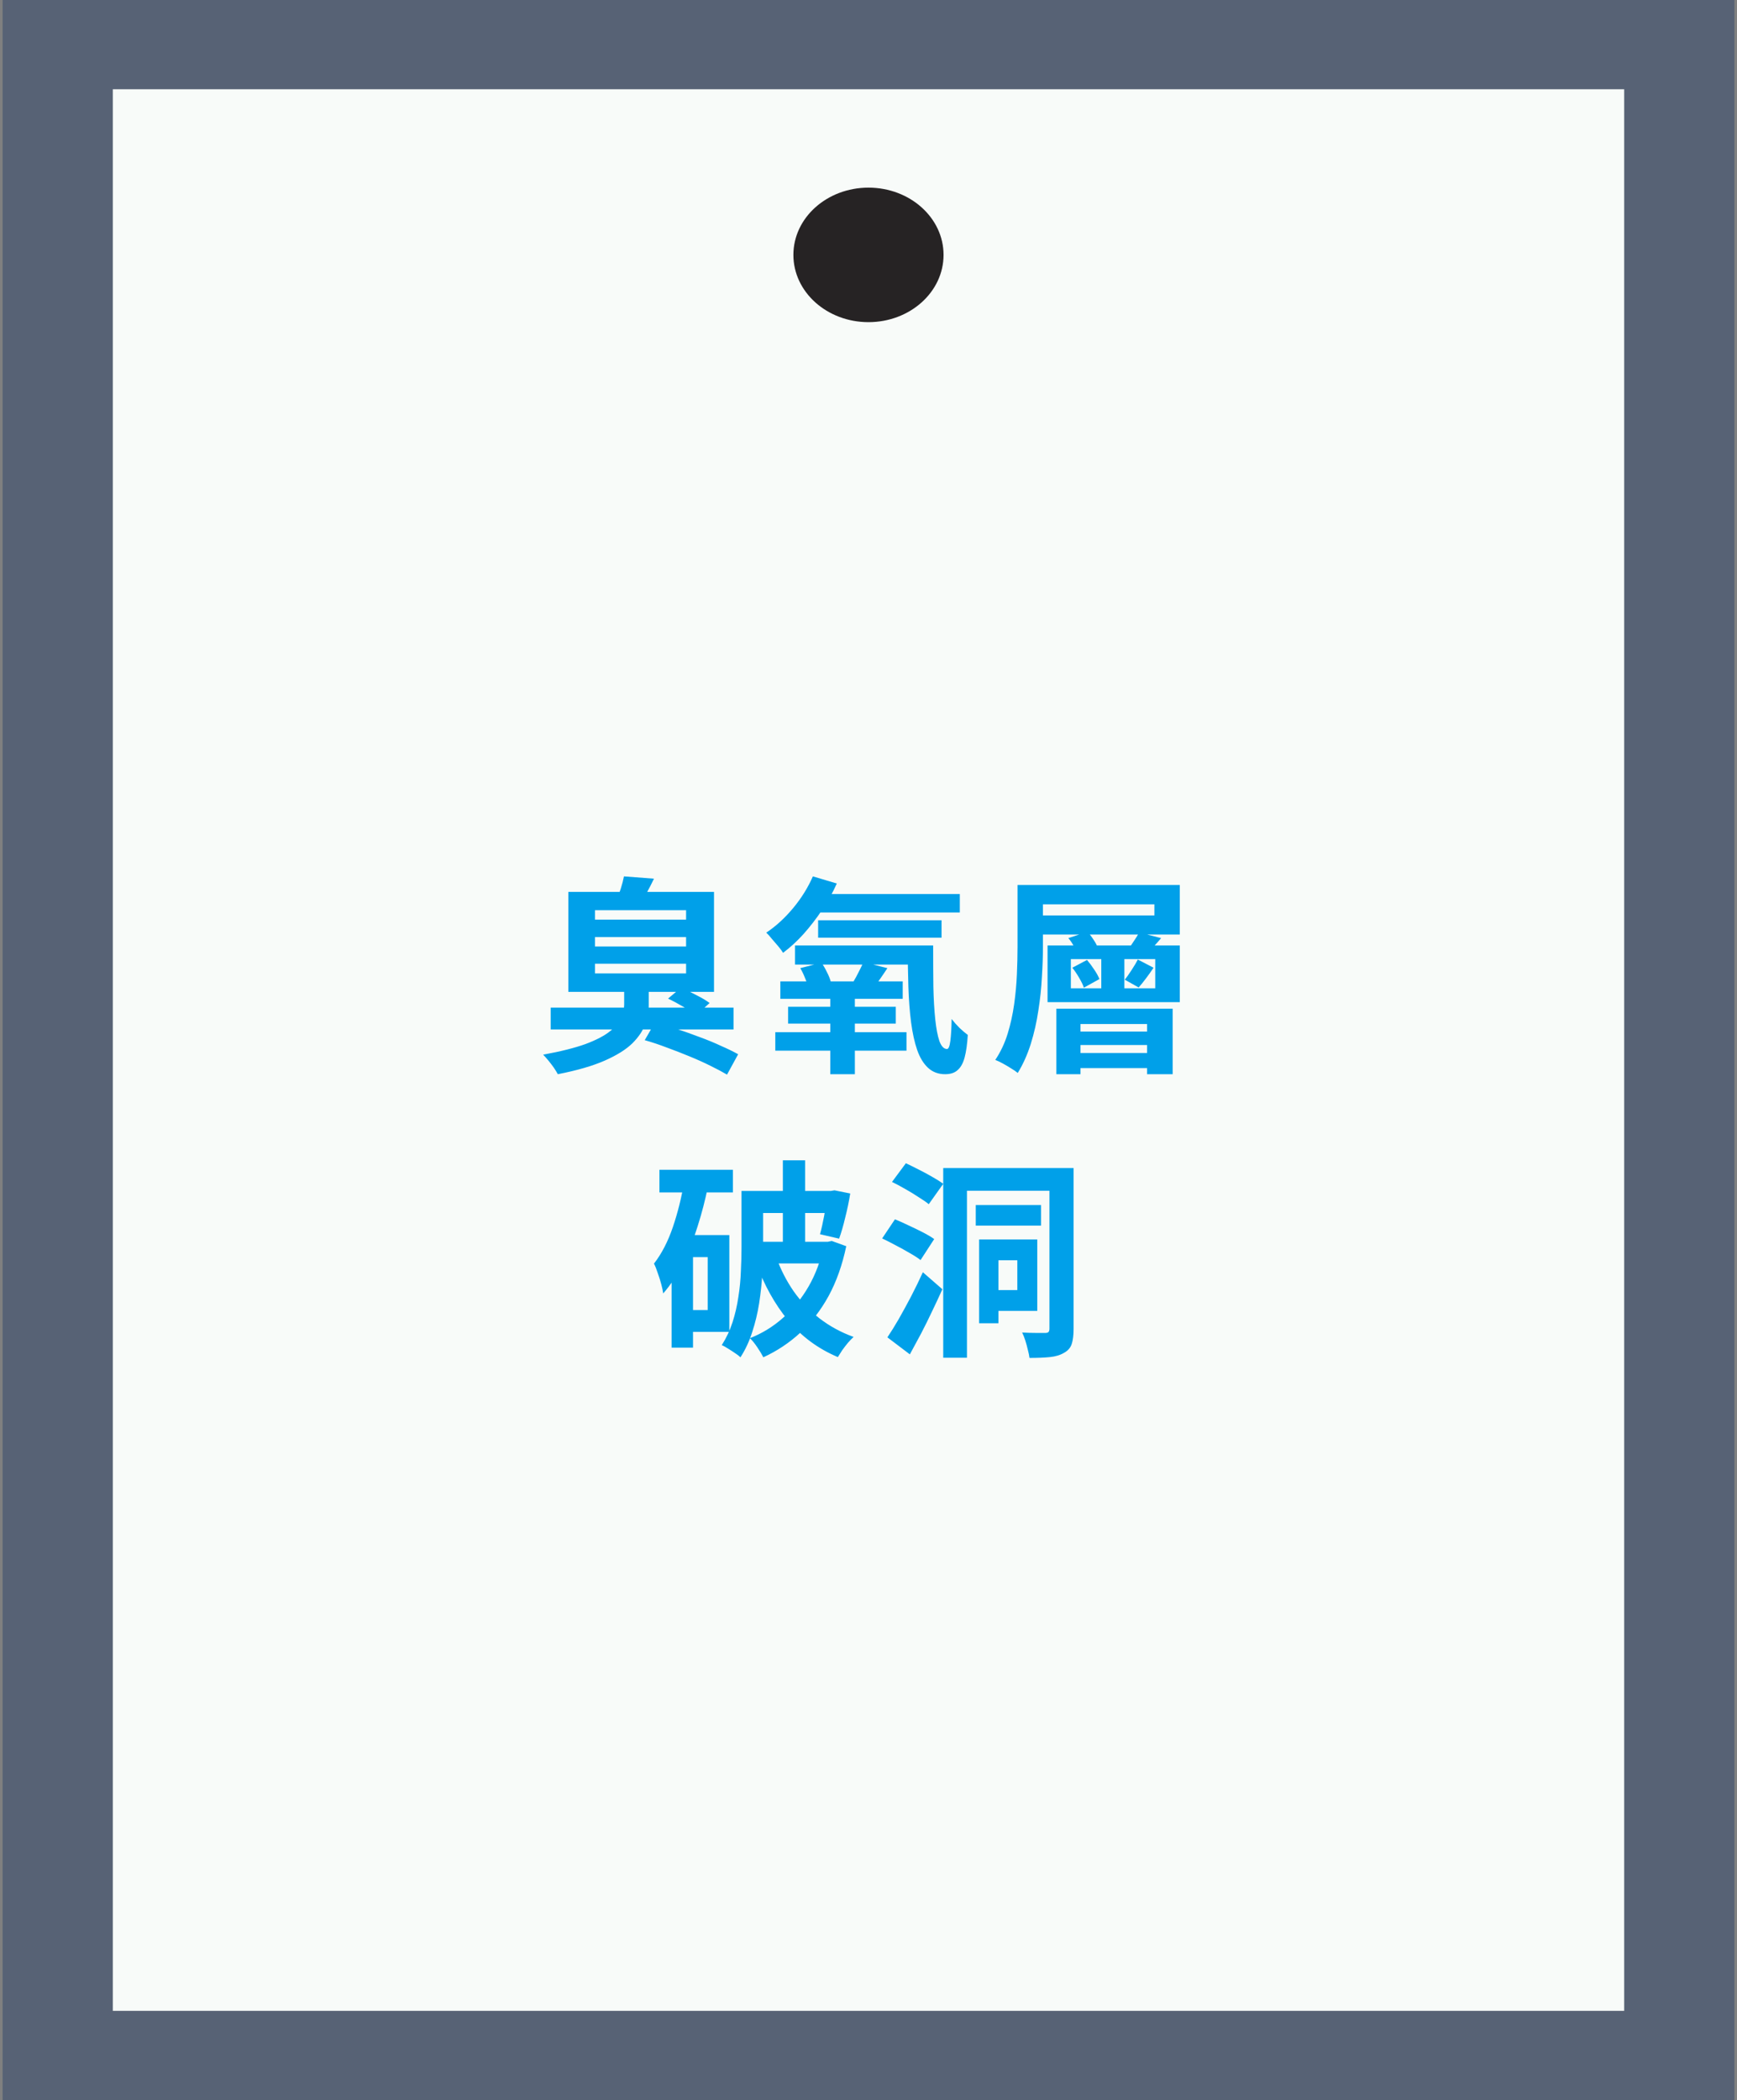 <svg width="331" height="400" viewBox="0 0 331 400" fill="none" xmlns="http://www.w3.org/2000/svg">
<rect x="0" y="0" width="331" height="400" fill="#808080" stroke="none"/>
<rect width="330" height="400" transform="translate(0.5)" fill="#576275"/>
<path d="M309.5 17H21.5V383H309.5V17Z" fill="#F8FBF9"/>
<path d="M179.803 48.549C179.803 41.474 173.397 35.739 165.495 35.739C157.593 35.739 151.187 41.474 151.187 48.549C151.187 55.624 157.593 61.359 165.495 61.359C173.397 61.359 179.803 55.624 179.803 48.549Z" fill="#262324"/>
<path d="M104.94 191.92H139.78V196.08H104.94V191.92ZM113.38 178.48V180.28H130.74V178.48H113.38ZM113.38 183.56V185.4H130.74V183.56H113.38ZM113.38 173.36V175.16H130.74V173.36H113.38ZM108.3 169.88H136.06V188.92H108.3V169.88ZM118.9 166.92L124.62 167.36C124.167 168.32 123.7 169.227 123.22 170.08C122.767 170.933 122.353 171.653 121.98 172.24L117.42 171.6C117.74 170.853 118.033 170.067 118.3 169.24C118.567 168.387 118.767 167.613 118.9 166.92ZM127.3 190.2L129.78 188.12C130.66 188.493 131.62 188.96 132.66 189.52C133.727 190.053 134.58 190.56 135.22 191.04L132.66 193.36C132.073 192.88 131.26 192.347 130.22 191.76C129.18 191.147 128.207 190.627 127.3 190.2ZM118.94 188.04H123.62V191.48C123.62 192.653 123.393 193.853 122.94 195.08C122.513 196.307 121.7 197.52 120.5 198.72C119.3 199.893 117.553 200.987 115.26 202C112.967 203.013 109.98 203.88 106.3 204.6C106.113 204.253 105.86 203.84 105.54 203.36C105.22 202.907 104.873 202.453 104.5 202C104.127 201.547 103.793 201.173 103.5 200.88C106.86 200.267 109.567 199.587 111.62 198.84C113.673 198.067 115.22 197.253 116.26 196.4C117.327 195.547 118.033 194.693 118.38 193.84C118.753 192.96 118.94 192.133 118.94 191.36V188.04ZM122.86 198.12L124.82 194.72C126.1 195.067 127.46 195.48 128.9 195.96C130.367 196.44 131.833 196.96 133.3 197.52C134.767 198.053 136.127 198.613 137.38 199.2C138.66 199.76 139.753 200.293 140.66 200.8L138.54 204.68C137.687 204.173 136.633 203.613 135.38 203C134.153 202.387 132.82 201.787 131.38 201.2C129.967 200.613 128.527 200.053 127.06 199.52C125.593 198.96 124.193 198.493 122.86 198.12ZM155.38 170.28H182.9V173.8H155.38V170.28ZM155.9 175.28H179.42V178.6H155.9V175.28ZM151.5 180.08H174.66V183.72H151.5V180.08ZM154.9 166.92L159.46 168.28C158.687 170.013 157.753 171.693 156.66 173.32C155.567 174.947 154.393 176.467 153.14 177.88C151.887 179.267 150.58 180.467 149.22 181.48C149.033 181.16 148.74 180.76 148.34 180.28C147.94 179.8 147.527 179.32 147.1 178.84C146.7 178.333 146.34 177.933 146.02 177.64C147.86 176.413 149.567 174.853 151.14 172.96C152.713 171.067 153.967 169.053 154.9 166.92ZM172.98 180.08H177.82C177.82 182.907 177.833 185.52 177.86 187.92C177.913 190.293 178.033 192.373 178.22 194.16C178.407 195.92 178.673 197.307 179.02 198.32C179.393 199.307 179.873 199.8 180.46 199.8C180.753 199.8 180.967 199.28 181.1 198.24C181.233 197.2 181.313 195.813 181.34 194.08C181.767 194.64 182.26 195.2 182.82 195.76C183.38 196.293 183.913 196.747 184.42 197.12C184.313 198.88 184.113 200.307 183.82 201.4C183.527 202.493 183.087 203.293 182.5 203.8C181.94 204.333 181.14 204.6 180.1 204.6C178.793 204.6 177.7 204.187 176.82 203.36C175.967 202.56 175.287 201.44 174.78 200C174.273 198.533 173.887 196.787 173.62 194.76C173.353 192.707 173.18 190.44 173.1 187.96C173.02 185.48 172.98 182.853 172.98 180.08ZM158.22 188.52H162.9V204.6H158.22V188.52ZM148.7 186.92H172.02V190.24H148.7V186.92ZM150.18 191.76H170.7V194.96H150.18V191.76ZM147.74 196.6H172.74V200.12H147.74V196.6ZM152.5 184.4L156.54 183.36C156.913 183.893 157.26 184.493 157.58 185.16C157.927 185.827 158.167 186.427 158.3 186.96L154.02 188.12C153.913 187.613 153.713 187.013 153.42 186.32C153.153 185.627 152.847 184.987 152.5 184.4ZM164.5 183.24L169.1 184.4C168.593 185.173 168.087 185.92 167.58 186.64C167.1 187.36 166.66 187.973 166.26 188.48L162.38 187.4C162.62 187 162.873 186.56 163.14 186.08C163.407 185.573 163.66 185.08 163.9 184.6C164.167 184.093 164.367 183.64 164.5 183.24ZM193.9 168.56H198.74V180.36C198.74 182.12 198.673 184.04 198.54 186.12C198.433 188.2 198.207 190.333 197.86 192.52C197.54 194.68 197.06 196.787 196.42 198.84C195.78 200.867 194.953 202.707 193.94 204.36C193.62 204.093 193.193 203.8 192.66 203.48C192.153 203.16 191.633 202.853 191.1 202.56C190.567 202.267 190.087 202.04 189.66 201.88C190.673 200.36 191.46 198.693 192.02 196.88C192.58 195.04 192.993 193.16 193.26 191.24C193.527 189.32 193.7 187.427 193.78 185.56C193.86 183.693 193.9 181.96 193.9 180.36V168.56ZM196.74 168.56H224.82V178H196.74V174.36H219.98V172.24H196.74V168.56ZM203.58 178.68L207.22 177.48C207.647 177.933 208.047 178.453 208.42 179.04C208.793 179.6 209.06 180.107 209.22 180.56L205.38 181.84C205.247 181.387 205.007 180.867 204.66 180.28C204.34 179.667 203.98 179.133 203.58 178.68ZM217.06 177.6L221.26 178.68C220.727 179.32 220.207 179.907 219.7 180.44C219.22 180.973 218.78 181.44 218.38 181.84L214.98 180.84C215.327 180.36 215.7 179.813 216.1 179.2C216.527 178.587 216.847 178.053 217.06 177.6ZM201.3 192.12H223.46V204.6H218.58V195.04H205.9V204.6H201.3V192.12ZM209.86 181.12H214.26V189.32H209.86V181.12ZM204.42 196.48H220.1V199.04H204.42V196.48ZM204.42 200.56H220.1V203.44H204.42V200.56ZM204.06 182.68V188.24H220.14V182.68H204.06ZM199.62 180.08H224.82V190.88H199.62V180.08ZM204.34 184.32L207.14 182.84C207.62 183.4 208.087 184.027 208.54 184.72C208.993 185.387 209.313 185.973 209.5 186.48L206.54 188.12C206.38 187.613 206.087 187 205.66 186.28C205.233 185.533 204.793 184.88 204.34 184.32ZM216.82 182.76L219.82 184.32C219.34 185.04 218.847 185.733 218.34 186.4C217.86 187.04 217.407 187.6 216.98 188.08L214.34 186.6C214.74 186.093 215.18 185.467 215.66 184.72C216.167 183.947 216.553 183.293 216.82 182.76ZM125.66 222.8H139.66V227.12H125.66V222.8ZM129.98 235.24H138.98V253.68H129.98V249.52H134.86V239.44H129.98V235.24ZM130.38 225.04L134.9 226C134.393 228.533 133.74 231.053 132.94 233.56C132.167 236.067 131.233 238.413 130.14 240.6C129.073 242.787 127.82 244.707 126.38 246.36C126.327 245.933 126.207 245.36 126.02 244.64C125.833 243.92 125.607 243.2 125.34 242.48C125.1 241.733 124.86 241.133 124.62 240.68C126.087 238.787 127.287 236.467 128.22 233.72C129.153 230.973 129.873 228.08 130.38 225.04ZM127.98 235.24H132.06V256.68H127.98V235.24ZM143.38 226.84H158.9V231.04H143.38V226.84ZM157.66 226.84H158.3L159.02 226.72L162.02 227.32C161.78 228.813 161.46 230.347 161.06 231.92C160.687 233.493 160.3 234.827 159.9 235.92L156.26 235.08C156.527 234.12 156.793 232.933 157.06 231.52C157.327 230.08 157.527 228.733 157.66 227.48V226.84ZM149.18 221H153.42V238.88H149.18V221ZM141.3 226.84H145.42V237.64C145.42 239.16 145.367 240.84 145.26 242.68C145.153 244.493 144.953 246.347 144.66 248.24C144.367 250.107 143.927 251.933 143.34 253.72C142.78 255.48 142.033 257.08 141.1 258.52C140.86 258.28 140.513 258.013 140.06 257.72C139.633 257.427 139.18 257.133 138.7 256.84C138.247 256.547 137.86 256.333 137.54 256.2C138.393 254.867 139.073 253.427 139.58 251.88C140.087 250.307 140.46 248.693 140.7 247.04C140.967 245.36 141.127 243.72 141.18 242.12C141.26 240.52 141.3 239.027 141.3 237.64V226.84ZM143.98 236.52H157.46V240.64H143.98V236.52ZM156.98 236.52H157.74L158.5 236.36L161.26 237.36C160.513 240.933 159.393 244.093 157.9 246.84C156.407 249.56 154.607 251.893 152.5 253.84C150.42 255.76 148.073 257.32 145.46 258.52C145.193 257.987 144.807 257.347 144.3 256.6C143.82 255.88 143.353 255.307 142.9 254.88C145.22 253.973 147.327 252.68 149.22 251C151.14 249.32 152.767 247.32 154.1 245C155.433 242.68 156.393 240.093 156.98 237.24V236.52ZM147.94 239.52C148.767 241.813 149.86 243.947 151.22 245.92C152.607 247.893 154.26 249.627 156.18 251.12C158.127 252.613 160.287 253.787 162.66 254.64C162.34 254.933 161.98 255.307 161.58 255.76C161.207 256.213 160.847 256.68 160.5 257.16C160.18 257.64 159.9 258.08 159.66 258.48C155.873 256.88 152.7 254.533 150.14 251.44C147.607 248.347 145.593 244.72 144.1 240.56L147.94 239.52ZM185.94 229.52H198.38V233.44H185.94V229.52ZM179.74 222.48H201.42V226.8H184.26V258.6H179.74V222.48ZM188.5 236.08H197.66V249.68H188.5V245.72H193.86V240.04H188.5V236.08ZM199.98 222.48H204.58V253.12C204.58 254.32 204.46 255.28 204.22 256C203.98 256.72 203.487 257.28 202.74 257.68C202.02 258.107 201.127 258.373 200.06 258.48C199.02 258.587 197.727 258.64 196.18 258.64C196.127 258.187 196.02 257.667 195.86 257.08C195.727 256.493 195.567 255.907 195.38 255.32C195.193 254.733 194.993 254.227 194.78 253.8C195.687 253.853 196.567 253.88 197.42 253.88C198.273 253.88 198.873 253.88 199.22 253.88C199.513 253.88 199.713 253.813 199.82 253.68C199.927 253.547 199.98 253.333 199.98 253.04V222.48ZM186.58 236.08H190.26V252.04H186.58V236.08ZM169.98 225.12L172.62 221.56C173.367 221.907 174.18 222.307 175.06 222.76C175.967 223.213 176.833 223.68 177.66 224.16C178.513 224.64 179.207 225.08 179.74 225.48L176.98 229.36C176.5 228.96 175.847 228.507 175.02 228C174.22 227.467 173.367 226.947 172.46 226.44C171.58 225.933 170.753 225.493 169.98 225.12ZM168.1 235.88L170.54 232.24C171.34 232.56 172.207 232.947 173.14 233.4C174.073 233.827 174.98 234.267 175.86 234.72C176.74 235.173 177.46 235.6 178.02 236L175.42 240C174.913 239.6 174.233 239.16 173.38 238.68C172.527 238.173 171.633 237.68 170.7 237.2C169.767 236.693 168.9 236.253 168.1 235.88ZM169.1 254.72C169.767 253.733 170.487 252.573 171.26 251.24C172.033 249.88 172.82 248.44 173.62 246.92C174.42 245.373 175.167 243.84 175.86 242.32L179.58 245.56C178.967 246.92 178.313 248.32 177.62 249.76C176.953 251.173 176.26 252.573 175.54 253.96C174.82 255.32 174.1 256.653 173.38 257.96L169.1 254.72Z" fill="#00A0E9"/>
</svg>

